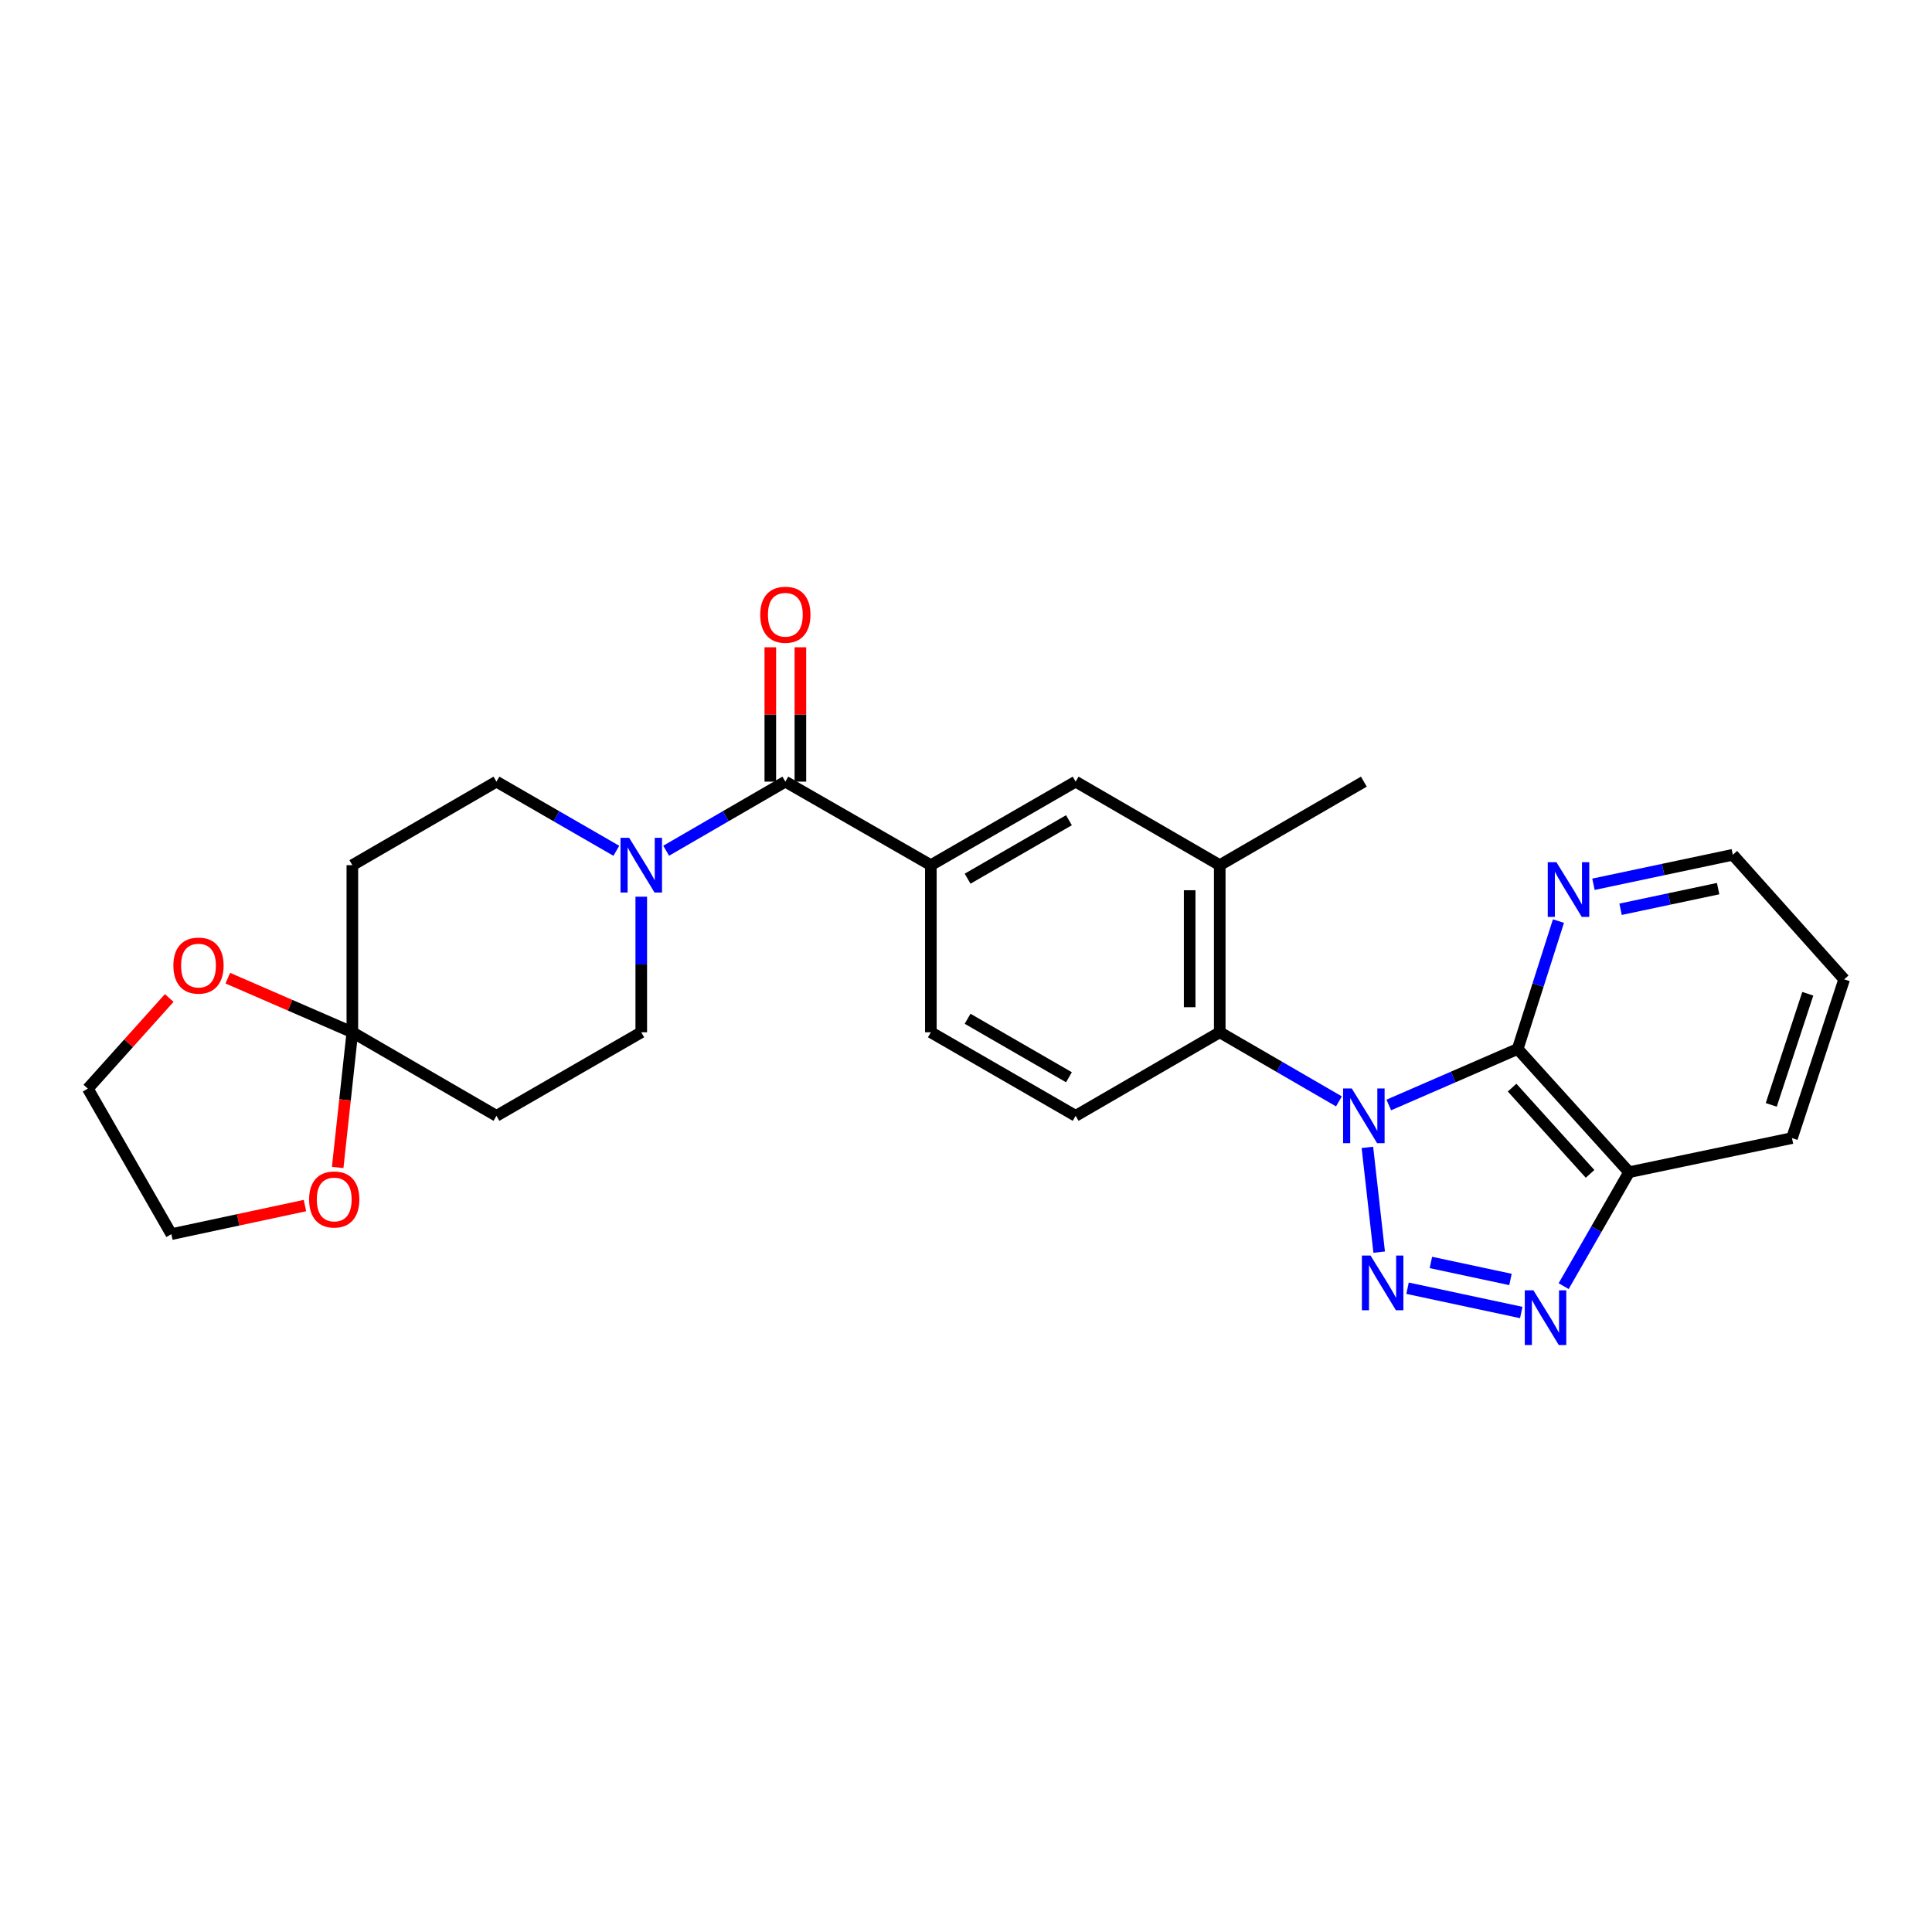 <?xml version='1.0' encoding='iso-8859-1'?>
<svg version='1.1' baseProfile='full'
              xmlns='http://www.w3.org/2000/svg'
                      xmlns:rdkit='http://www.rdkit.org/xml'
                      xmlns:xlink='http://www.w3.org/1999/xlink'
                  xml:space='preserve'
width='1000px' height='1000px' viewBox='0 0 1000 1000'>
<!-- END OF HEADER -->
<rect style='opacity:1.0;fill:#FFFFFF;stroke:none' width='1000' height='1000' x='0' y='0'> </rect>
<path class='bond-0' d='M 707.761,593.884 L 713.86,648.1' style='fill:none;fill-rule:evenodd;stroke:#0000FF;stroke-width:6px;stroke-linecap:butt;stroke-linejoin:miter;stroke-opacity:1' />
<path class='bond-1' d='M 718.834,571.938 L 752.193,557.441' style='fill:none;fill-rule:evenodd;stroke:#0000FF;stroke-width:6px;stroke-linecap:butt;stroke-linejoin:miter;stroke-opacity:1' />
<path class='bond-1' d='M 752.193,557.441 L 785.552,542.944' style='fill:none;fill-rule:evenodd;stroke:#000000;stroke-width:6px;stroke-linecap:butt;stroke-linejoin:miter;stroke-opacity:1' />
<path class='bond-3' d='M 693.028,570.072 L 662.182,552.189' style='fill:none;fill-rule:evenodd;stroke:#0000FF;stroke-width:6px;stroke-linecap:butt;stroke-linejoin:miter;stroke-opacity:1' />
<path class='bond-3' d='M 662.182,552.189 L 631.336,534.305' style='fill:none;fill-rule:evenodd;stroke:#000000;stroke-width:6px;stroke-linecap:butt;stroke-linejoin:miter;stroke-opacity:1' />
<path class='bond-2' d='M 728.547,666.78 L 787.401,679.352' style='fill:none;fill-rule:evenodd;stroke:#0000FF;stroke-width:6px;stroke-linecap:butt;stroke-linejoin:miter;stroke-opacity:1' />
<path class='bond-2' d='M 740.626,653.445 L 781.824,662.245' style='fill:none;fill-rule:evenodd;stroke:#0000FF;stroke-width:6px;stroke-linecap:butt;stroke-linejoin:miter;stroke-opacity:1' />
<path class='bond-4' d='M 785.552,542.944 L 843.209,606.722' style='fill:none;fill-rule:evenodd;stroke:#000000;stroke-width:6px;stroke-linecap:butt;stroke-linejoin:miter;stroke-opacity:1' />
<path class='bond-4' d='M 782.655,562.948 L 823.015,607.593' style='fill:none;fill-rule:evenodd;stroke:#000000;stroke-width:6px;stroke-linecap:butt;stroke-linejoin:miter;stroke-opacity:1' />
<path class='bond-11' d='M 785.552,542.944 L 796.102,509.848' style='fill:none;fill-rule:evenodd;stroke:#000000;stroke-width:6px;stroke-linecap:butt;stroke-linejoin:miter;stroke-opacity:1' />
<path class='bond-11' d='M 796.102,509.848 L 806.652,476.752' style='fill:none;fill-rule:evenodd;stroke:#0000FF;stroke-width:6px;stroke-linecap:butt;stroke-linejoin:miter;stroke-opacity:1' />
<path class='bond-27' d='M 809.343,665.705 L 826.276,636.214' style='fill:none;fill-rule:evenodd;stroke:#0000FF;stroke-width:6px;stroke-linecap:butt;stroke-linejoin:miter;stroke-opacity:1' />
<path class='bond-27' d='M 826.276,636.214 L 843.209,606.722' style='fill:none;fill-rule:evenodd;stroke:#000000;stroke-width:6px;stroke-linecap:butt;stroke-linejoin:miter;stroke-opacity:1' />
<path class='bond-9' d='M 631.336,534.305 L 631.336,447.811' style='fill:none;fill-rule:evenodd;stroke:#000000;stroke-width:6px;stroke-linecap:butt;stroke-linejoin:miter;stroke-opacity:1' />
<path class='bond-9' d='M 615.772,521.331 L 615.772,460.786' style='fill:none;fill-rule:evenodd;stroke:#000000;stroke-width:6px;stroke-linecap:butt;stroke-linejoin:miter;stroke-opacity:1' />
<path class='bond-14' d='M 631.336,534.305 L 556.749,577.548' style='fill:none;fill-rule:evenodd;stroke:#000000;stroke-width:6px;stroke-linecap:butt;stroke-linejoin:miter;stroke-opacity:1' />
<path class='bond-21' d='M 843.209,606.722 L 927.524,589.074' style='fill:none;fill-rule:evenodd;stroke:#000000;stroke-width:6px;stroke-linecap:butt;stroke-linejoin:miter;stroke-opacity:1' />
<path class='bond-5' d='M 406.493,404.577 L 481.807,447.811' style='fill:none;fill-rule:evenodd;stroke:#000000;stroke-width:6px;stroke-linecap:butt;stroke-linejoin:miter;stroke-opacity:1' />
<path class='bond-6' d='M 406.493,404.577 L 375.652,422.457' style='fill:none;fill-rule:evenodd;stroke:#000000;stroke-width:6px;stroke-linecap:butt;stroke-linejoin:miter;stroke-opacity:1' />
<path class='bond-6' d='M 375.652,422.457 L 344.81,440.336' style='fill:none;fill-rule:evenodd;stroke:#0000FF;stroke-width:6px;stroke-linecap:butt;stroke-linejoin:miter;stroke-opacity:1' />
<path class='bond-20' d='M 414.276,404.577 L 414.276,369.804' style='fill:none;fill-rule:evenodd;stroke:#000000;stroke-width:6px;stroke-linecap:butt;stroke-linejoin:miter;stroke-opacity:1' />
<path class='bond-20' d='M 414.276,369.804 L 414.276,335.031' style='fill:none;fill-rule:evenodd;stroke:#FF0000;stroke-width:6px;stroke-linecap:butt;stroke-linejoin:miter;stroke-opacity:1' />
<path class='bond-20' d='M 398.711,404.577 L 398.711,369.804' style='fill:none;fill-rule:evenodd;stroke:#000000;stroke-width:6px;stroke-linecap:butt;stroke-linejoin:miter;stroke-opacity:1' />
<path class='bond-20' d='M 398.711,369.804 L 398.711,335.031' style='fill:none;fill-rule:evenodd;stroke:#FF0000;stroke-width:6px;stroke-linecap:butt;stroke-linejoin:miter;stroke-opacity:1' />
<path class='bond-15' d='M 319.012,440.368 L 287.988,422.473' style='fill:none;fill-rule:evenodd;stroke:#0000FF;stroke-width:6px;stroke-linecap:butt;stroke-linejoin:miter;stroke-opacity:1' />
<path class='bond-15' d='M 287.988,422.473 L 256.964,404.577' style='fill:none;fill-rule:evenodd;stroke:#000000;stroke-width:6px;stroke-linecap:butt;stroke-linejoin:miter;stroke-opacity:1' />
<path class='bond-16' d='M 331.915,464.134 L 331.915,499.22' style='fill:none;fill-rule:evenodd;stroke:#0000FF;stroke-width:6px;stroke-linecap:butt;stroke-linejoin:miter;stroke-opacity:1' />
<path class='bond-16' d='M 331.915,499.22 L 331.915,534.305' style='fill:none;fill-rule:evenodd;stroke:#000000;stroke-width:6px;stroke-linecap:butt;stroke-linejoin:miter;stroke-opacity:1' />
<path class='bond-7' d='M 182.377,534.305 L 256.964,577.548' style='fill:none;fill-rule:evenodd;stroke:#000000;stroke-width:6px;stroke-linecap:butt;stroke-linejoin:miter;stroke-opacity:1' />
<path class='bond-17' d='M 182.377,534.305 L 178.581,569.288' style='fill:none;fill-rule:evenodd;stroke:#000000;stroke-width:6px;stroke-linecap:butt;stroke-linejoin:miter;stroke-opacity:1' />
<path class='bond-17' d='M 178.581,569.288 L 174.785,604.271' style='fill:none;fill-rule:evenodd;stroke:#FF0000;stroke-width:6px;stroke-linecap:butt;stroke-linejoin:miter;stroke-opacity:1' />
<path class='bond-18' d='M 182.377,534.305 L 150.144,520.299' style='fill:none;fill-rule:evenodd;stroke:#000000;stroke-width:6px;stroke-linecap:butt;stroke-linejoin:miter;stroke-opacity:1' />
<path class='bond-18' d='M 150.144,520.299 L 117.91,506.293' style='fill:none;fill-rule:evenodd;stroke:#FF0000;stroke-width:6px;stroke-linecap:butt;stroke-linejoin:miter;stroke-opacity:1' />
<path class='bond-30' d='M 182.377,534.305 L 182.377,447.811' style='fill:none;fill-rule:evenodd;stroke:#000000;stroke-width:6px;stroke-linecap:butt;stroke-linejoin:miter;stroke-opacity:1' />
<path class='bond-8' d='M 481.807,447.811 L 481.807,534.305' style='fill:none;fill-rule:evenodd;stroke:#000000;stroke-width:6px;stroke-linecap:butt;stroke-linejoin:miter;stroke-opacity:1' />
<path class='bond-28' d='M 481.807,447.811 L 556.749,404.577' style='fill:none;fill-rule:evenodd;stroke:#000000;stroke-width:6px;stroke-linecap:butt;stroke-linejoin:miter;stroke-opacity:1' />
<path class='bond-28' d='M 500.826,454.808 L 553.285,424.544' style='fill:none;fill-rule:evenodd;stroke:#000000;stroke-width:6px;stroke-linecap:butt;stroke-linejoin:miter;stroke-opacity:1' />
<path class='bond-10' d='M 631.336,447.811 L 556.749,404.577' style='fill:none;fill-rule:evenodd;stroke:#000000;stroke-width:6px;stroke-linecap:butt;stroke-linejoin:miter;stroke-opacity:1' />
<path class='bond-22' d='M 631.336,447.811 L 705.924,404.577' style='fill:none;fill-rule:evenodd;stroke:#000000;stroke-width:6px;stroke-linecap:butt;stroke-linejoin:miter;stroke-opacity:1' />
<path class='bond-23' d='M 824.769,457.695 L 860.833,450.064' style='fill:none;fill-rule:evenodd;stroke:#0000FF;stroke-width:6px;stroke-linecap:butt;stroke-linejoin:miter;stroke-opacity:1' />
<path class='bond-23' d='M 860.833,450.064 L 896.897,442.433' style='fill:none;fill-rule:evenodd;stroke:#000000;stroke-width:6px;stroke-linecap:butt;stroke-linejoin:miter;stroke-opacity:1' />
<path class='bond-23' d='M 838.81,470.633 L 864.055,465.291' style='fill:none;fill-rule:evenodd;stroke:#0000FF;stroke-width:6px;stroke-linecap:butt;stroke-linejoin:miter;stroke-opacity:1' />
<path class='bond-23' d='M 864.055,465.291 L 889.3,459.949' style='fill:none;fill-rule:evenodd;stroke:#000000;stroke-width:6px;stroke-linecap:butt;stroke-linejoin:miter;stroke-opacity:1' />
<path class='bond-12' d='M 182.377,447.811 L 256.964,404.577' style='fill:none;fill-rule:evenodd;stroke:#000000;stroke-width:6px;stroke-linecap:butt;stroke-linejoin:miter;stroke-opacity:1' />
<path class='bond-13' d='M 256.964,577.548 L 331.915,534.305' style='fill:none;fill-rule:evenodd;stroke:#000000;stroke-width:6px;stroke-linecap:butt;stroke-linejoin:miter;stroke-opacity:1' />
<path class='bond-19' d='M 556.749,577.548 L 481.807,534.305' style='fill:none;fill-rule:evenodd;stroke:#000000;stroke-width:6px;stroke-linecap:butt;stroke-linejoin:miter;stroke-opacity:1' />
<path class='bond-19' d='M 553.286,557.581 L 500.827,527.311' style='fill:none;fill-rule:evenodd;stroke:#000000;stroke-width:6px;stroke-linecap:butt;stroke-linejoin:miter;stroke-opacity:1' />
<path class='bond-25' d='M 157.84,624.006 L 123.269,631.4' style='fill:none;fill-rule:evenodd;stroke:#FF0000;stroke-width:6px;stroke-linecap:butt;stroke-linejoin:miter;stroke-opacity:1' />
<path class='bond-25' d='M 123.269,631.4 L 88.697,638.793' style='fill:none;fill-rule:evenodd;stroke:#000000;stroke-width:6px;stroke-linecap:butt;stroke-linejoin:miter;stroke-opacity:1' />
<path class='bond-24' d='M 87.596,516.561 L 66.525,540.02' style='fill:none;fill-rule:evenodd;stroke:#FF0000;stroke-width:6px;stroke-linecap:butt;stroke-linejoin:miter;stroke-opacity:1' />
<path class='bond-24' d='M 66.525,540.02 L 45.455,563.48' style='fill:none;fill-rule:evenodd;stroke:#000000;stroke-width:6px;stroke-linecap:butt;stroke-linejoin:miter;stroke-opacity:1' />
<path class='bond-29' d='M 927.524,589.074 L 954.545,506.904' style='fill:none;fill-rule:evenodd;stroke:#000000;stroke-width:6px;stroke-linecap:butt;stroke-linejoin:miter;stroke-opacity:1' />
<path class='bond-29' d='M 916.792,571.887 L 935.707,514.367' style='fill:none;fill-rule:evenodd;stroke:#000000;stroke-width:6px;stroke-linecap:butt;stroke-linejoin:miter;stroke-opacity:1' />
<path class='bond-26' d='M 896.897,442.433 L 954.545,506.904' style='fill:none;fill-rule:evenodd;stroke:#000000;stroke-width:6px;stroke-linecap:butt;stroke-linejoin:miter;stroke-opacity:1' />
<path class='bond-31' d='M 45.455,563.48 L 88.697,638.793' style='fill:none;fill-rule:evenodd;stroke:#000000;stroke-width:6px;stroke-linecap:butt;stroke-linejoin:miter;stroke-opacity:1' />
<path  class='atom-0' d='M 699.664 563.388
L 708.944 578.388
Q 709.864 579.868, 711.344 582.548
Q 712.824 585.228, 712.904 585.388
L 712.904 563.388
L 716.664 563.388
L 716.664 591.708
L 712.784 591.708
L 702.824 575.308
Q 701.664 573.388, 700.424 571.188
Q 699.224 568.988, 698.864 568.308
L 698.864 591.708
L 695.184 591.708
L 695.184 563.388
L 699.664 563.388
' fill='#0000FF'/>
<path  class='atom-1' d='M 709.391 649.865
L 718.671 664.865
Q 719.591 666.345, 721.071 669.025
Q 722.551 671.705, 722.631 671.865
L 722.631 649.865
L 726.391 649.865
L 726.391 678.185
L 722.511 678.185
L 712.551 661.785
Q 711.391 659.865, 710.151 657.665
Q 708.951 655.465, 708.591 654.785
L 708.591 678.185
L 704.911 678.185
L 704.911 649.865
L 709.391 649.865
' fill='#0000FF'/>
<path  class='atom-3' d='M 793.706 667.876
L 802.986 682.876
Q 803.906 684.356, 805.386 687.036
Q 806.866 689.716, 806.946 689.876
L 806.946 667.876
L 810.706 667.876
L 810.706 696.196
L 806.826 696.196
L 796.866 679.796
Q 795.706 677.876, 794.466 675.676
Q 793.266 673.476, 792.906 672.796
L 792.906 696.196
L 789.226 696.196
L 789.226 667.876
L 793.706 667.876
' fill='#0000FF'/>
<path  class='atom-7' d='M 325.655 433.651
L 334.935 448.651
Q 335.855 450.131, 337.335 452.811
Q 338.815 455.491, 338.895 455.651
L 338.895 433.651
L 342.655 433.651
L 342.655 461.971
L 338.775 461.971
L 328.815 445.571
Q 327.655 443.651, 326.415 441.451
Q 325.215 439.251, 324.855 438.571
L 324.855 461.971
L 321.175 461.971
L 321.175 433.651
L 325.655 433.651
' fill='#0000FF'/>
<path  class='atom-12' d='M 805.596 446.267
L 814.876 461.267
Q 815.796 462.747, 817.276 465.427
Q 818.756 468.107, 818.836 468.267
L 818.836 446.267
L 822.596 446.267
L 822.596 474.587
L 818.716 474.587
L 808.756 458.187
Q 807.596 456.267, 806.356 454.067
Q 805.156 451.867, 804.796 451.187
L 804.796 474.587
L 801.116 474.587
L 801.116 446.267
L 805.596 446.267
' fill='#0000FF'/>
<path  class='atom-18' d='M 159.995 620.845
Q 159.995 614.045, 163.355 610.245
Q 166.715 606.445, 172.995 606.445
Q 179.275 606.445, 182.635 610.245
Q 185.995 614.045, 185.995 620.845
Q 185.995 627.725, 182.595 631.645
Q 179.195 635.525, 172.995 635.525
Q 166.755 635.525, 163.355 631.645
Q 159.995 627.765, 159.995 620.845
M 172.995 632.325
Q 177.315 632.325, 179.635 629.445
Q 181.995 626.525, 181.995 620.845
Q 181.995 615.285, 179.635 612.485
Q 177.315 609.645, 172.995 609.645
Q 168.675 609.645, 166.315 612.445
Q 163.995 615.245, 163.995 620.845
Q 163.995 626.565, 166.315 629.445
Q 168.675 632.325, 172.995 632.325
' fill='#FF0000'/>
<path  class='atom-19' d='M 89.74 499.781
Q 89.74 492.981, 93.1 489.181
Q 96.46 485.381, 102.74 485.381
Q 109.02 485.381, 112.38 489.181
Q 115.74 492.981, 115.74 499.781
Q 115.74 506.661, 112.34 510.581
Q 108.94 514.461, 102.74 514.461
Q 96.5 514.461, 93.1 510.581
Q 89.74 506.701, 89.74 499.781
M 102.74 511.261
Q 107.06 511.261, 109.38 508.381
Q 111.74 505.461, 111.74 499.781
Q 111.74 494.221, 109.38 491.421
Q 107.06 488.581, 102.74 488.581
Q 98.42 488.581, 96.06 491.381
Q 93.74 494.181, 93.74 499.781
Q 93.74 505.501, 96.06 508.381
Q 98.42 511.261, 102.74 511.261
' fill='#FF0000'/>
<path  class='atom-21' d='M 393.493 318.189
Q 393.493 311.389, 396.853 307.589
Q 400.213 303.789, 406.493 303.789
Q 412.773 303.789, 416.133 307.589
Q 419.493 311.389, 419.493 318.189
Q 419.493 325.069, 416.093 328.989
Q 412.693 332.869, 406.493 332.869
Q 400.253 332.869, 396.853 328.989
Q 393.493 325.109, 393.493 318.189
M 406.493 329.669
Q 410.813 329.669, 413.133 326.789
Q 415.493 323.869, 415.493 318.189
Q 415.493 312.629, 413.133 309.829
Q 410.813 306.989, 406.493 306.989
Q 402.173 306.989, 399.813 309.789
Q 397.493 312.589, 397.493 318.189
Q 397.493 323.909, 399.813 326.789
Q 402.173 329.669, 406.493 329.669
' fill='#FF0000'/>
</svg>
